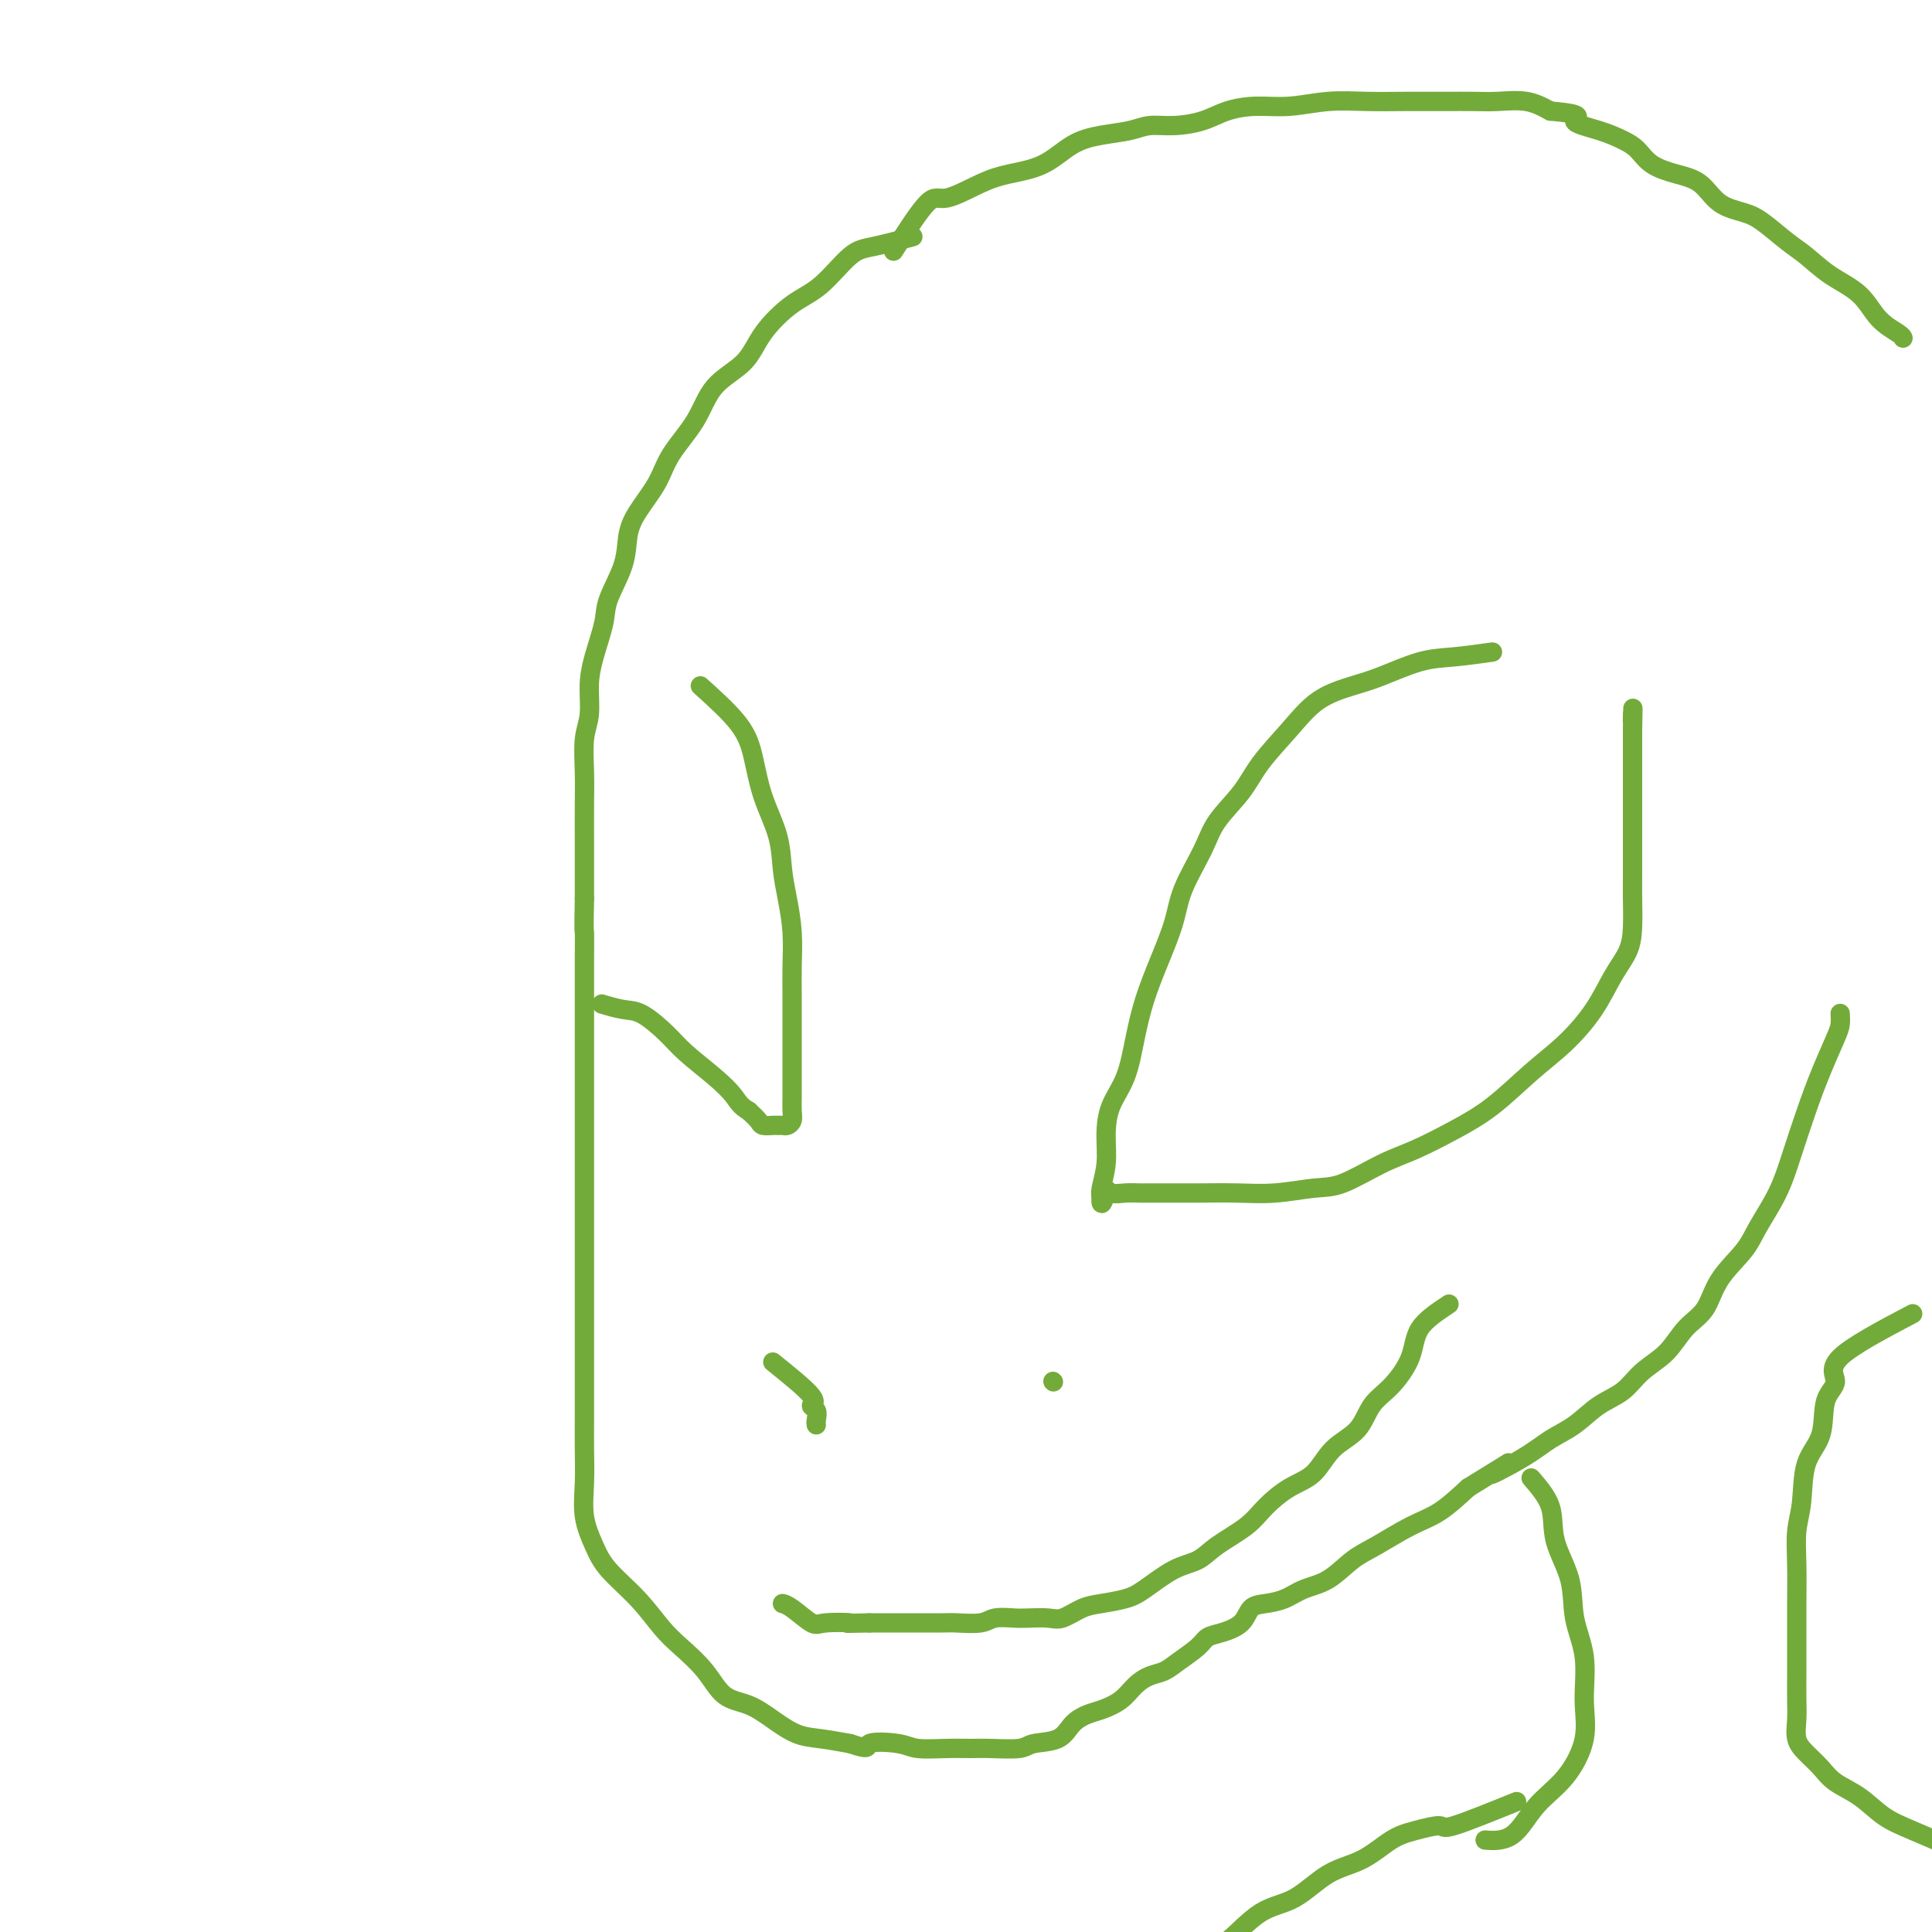 <svg viewBox='0 0 400 400' version='1.1' xmlns='http://www.w3.org/2000/svg' xmlns:xlink='http://www.w3.org/1999/xlink'><g fill='none' stroke='#73AB3A' stroke-width='4' stroke-linecap='round' stroke-linejoin='round'><path d='M189,49c-2.960,0.778 -5.920,1.557 -8,2c-2.080,0.443 -3.281,0.551 -5,2c-1.719,1.449 -3.955,4.240 -6,6c-2.045,1.760 -3.900,2.488 -6,4c-2.100,1.512 -4.446,3.806 -6,6c-1.554,2.194 -2.315,4.286 -4,6c-1.685,1.714 -4.293,3.049 -6,5c-1.707,1.951 -2.514,4.519 -4,7c-1.486,2.481 -3.653,4.874 -5,7c-1.347,2.126 -1.874,3.986 -3,6c-1.126,2.014 -2.850,4.181 -4,6c-1.150,1.819 -1.726,3.290 -2,5c-0.274,1.710 -0.245,3.659 -1,6c-0.755,2.341 -2.292,5.073 -3,7c-0.708,1.927 -0.586,3.048 -1,5c-0.414,1.952 -1.365,4.736 -2,7c-0.635,2.264 -0.955,4.007 -1,6c-0.045,1.993 0.184,4.237 0,6c-0.184,1.763 -0.781,3.047 -1,5c-0.219,1.953 -0.059,4.576 0,7c0.059,2.424 0.016,4.650 0,7c-0.016,2.350 -0.004,4.825 0,7c0.004,2.175 0.001,4.050 0,6c-0.001,1.950 -0.001,3.975 0,6'/><path d='M121,186c-0.155,8.099 -0.041,6.347 0,7c0.041,0.653 0.011,3.710 0,6c-0.011,2.290 -0.003,3.814 0,6c0.003,2.186 0.001,5.035 0,7c-0.001,1.965 -0.000,3.048 0,5c0.000,1.952 0.000,4.775 0,7c-0.000,2.225 -0.000,3.853 0,6c0.000,2.147 0.000,4.812 0,7c-0.000,2.188 -0.000,3.900 0,6c0.000,2.100 0.000,4.589 0,7c-0.000,2.411 -0.000,4.743 0,7c0.000,2.257 0.000,4.437 0,7c-0.000,2.563 -0.000,5.509 0,8c0.000,2.491 0.000,4.527 0,7c-0.000,2.473 -0.002,5.384 0,8c0.002,2.616 0.006,4.937 0,7c-0.006,2.063 -0.023,3.870 0,6c0.023,2.130 0.088,4.584 0,7c-0.088,2.416 -0.327,4.793 0,7c0.327,2.207 1.219,4.245 2,6c0.781,1.755 1.451,3.227 3,5c1.549,1.773 3.978,3.848 6,6c2.022,2.152 3.639,4.382 5,6c1.361,1.618 2.467,2.624 4,4c1.533,1.376 3.494,3.122 5,5c1.506,1.878 2.558,3.890 4,5c1.442,1.110 3.276,1.320 5,2c1.724,0.680 3.338,1.832 5,3c1.662,1.168 3.370,2.353 5,3c1.630,0.647 3.180,0.756 5,1c1.820,0.244 3.910,0.622 6,1'/><path d='M176,361c4.608,1.563 3.128,0.472 4,0c0.872,-0.472 4.096,-0.323 6,0c1.904,0.323 2.489,0.819 4,1c1.511,0.181 3.949,0.045 6,0c2.051,-0.045 3.715,0.001 5,0c1.285,-0.001 2.192,-0.048 4,0c1.808,0.048 4.518,0.192 6,0c1.482,-0.192 1.736,-0.719 3,-1c1.264,-0.281 3.539,-0.315 5,-1c1.461,-0.685 2.110,-2.021 3,-3c0.890,-0.979 2.023,-1.600 3,-2c0.977,-0.400 1.798,-0.579 3,-1c1.202,-0.421 2.785,-1.085 4,-2c1.215,-0.915 2.062,-2.083 3,-3c0.938,-0.917 1.966,-1.583 3,-2c1.034,-0.417 2.075,-0.583 3,-1c0.925,-0.417 1.736,-1.083 3,-2c1.264,-0.917 2.981,-2.084 4,-3c1.019,-0.916 1.339,-1.579 2,-2c0.661,-0.421 1.664,-0.598 3,-1c1.336,-0.402 3.006,-1.028 4,-2c0.994,-0.972 1.311,-2.289 2,-3c0.689,-0.711 1.751,-0.816 3,-1c1.249,-0.184 2.684,-0.446 4,-1c1.316,-0.554 2.514,-1.401 4,-2c1.486,-0.599 3.260,-0.949 5,-2c1.740,-1.051 3.447,-2.804 5,-4c1.553,-1.196 2.952,-1.836 5,-3c2.048,-1.164 4.744,-2.852 7,-4c2.256,-1.148 4.073,-1.757 6,-3c1.927,-1.243 3.963,-3.122 6,-5'/><path d='M304,308c13.998,-8.598 6.494,-4.092 5,-3c-1.494,1.092 3.023,-1.228 6,-3c2.977,-1.772 4.412,-2.995 6,-4c1.588,-1.005 3.327,-1.793 5,-3c1.673,-1.207 3.279,-2.833 5,-4c1.721,-1.167 3.556,-1.874 5,-3c1.444,-1.126 2.495,-2.669 4,-4c1.505,-1.331 3.464,-2.449 5,-4c1.536,-1.551 2.650,-3.536 4,-5c1.350,-1.464 2.935,-2.409 4,-4c1.065,-1.591 1.611,-3.829 3,-6c1.389,-2.171 3.621,-4.276 5,-6c1.379,-1.724 1.905,-3.067 3,-5c1.095,-1.933 2.759,-4.457 4,-7c1.241,-2.543 2.059,-5.104 3,-8c0.941,-2.896 2.003,-6.128 3,-9c0.997,-2.872 1.927,-5.383 3,-8c1.073,-2.617 2.288,-5.341 3,-7c0.712,-1.659 0.923,-2.254 1,-3c0.077,-0.746 0.022,-1.642 0,-2c-0.022,-0.358 -0.011,-0.179 0,0'/><path d='M309,135c-2.795,0.388 -5.590,0.776 -8,1c-2.410,0.224 -4.435,0.283 -7,1c-2.565,0.717 -5.670,2.091 -8,3c-2.330,0.909 -3.885,1.354 -6,2c-2.115,0.646 -4.790,1.494 -7,3c-2.210,1.506 -3.955,3.670 -6,6c-2.045,2.330 -4.390,4.828 -6,7c-1.610,2.172 -2.485,4.020 -4,6c-1.515,1.980 -3.668,4.092 -5,6c-1.332,1.908 -1.841,3.614 -3,6c-1.159,2.386 -2.968,5.454 -4,8c-1.032,2.546 -1.286,4.571 -2,7c-0.714,2.429 -1.886,5.264 -3,8c-1.114,2.736 -2.169,5.374 -3,8c-0.831,2.626 -1.437,5.240 -2,8c-0.563,2.760 -1.083,5.667 -2,8c-0.917,2.333 -2.232,4.092 -3,6c-0.768,1.908 -0.990,3.966 -1,6c-0.010,2.034 0.194,4.045 0,6c-0.194,1.955 -0.784,3.854 -1,5c-0.216,1.146 -0.058,1.539 0,2c0.058,0.461 0.017,0.989 0,1c-0.017,0.011 -0.008,-0.494 0,-1'/><path d='M228,248c-0.104,2.713 0.637,-0.005 1,-1c0.363,-0.995 0.348,-0.266 1,0c0.652,0.266 1.971,0.071 3,0c1.029,-0.071 1.770,-0.018 3,0c1.230,0.018 2.951,0.001 5,0c2.049,-0.001 4.428,0.013 7,0c2.572,-0.013 5.337,-0.055 8,0c2.663,0.055 5.223,0.206 8,0c2.777,-0.206 5.769,-0.771 8,-1c2.231,-0.229 3.700,-0.123 6,-1c2.300,-0.877 5.432,-2.736 8,-4c2.568,-1.264 4.572,-1.932 7,-3c2.428,-1.068 5.279,-2.538 8,-4c2.721,-1.462 5.312,-2.918 8,-5c2.688,-2.082 5.473,-4.790 8,-7c2.527,-2.210 4.796,-3.923 7,-6c2.204,-2.077 4.342,-4.520 6,-7c1.658,-2.480 2.837,-4.997 4,-7c1.163,-2.003 2.312,-3.491 3,-5c0.688,-1.509 0.916,-3.038 1,-5c0.084,-1.962 0.022,-4.356 0,-6c-0.022,-1.644 -0.006,-2.539 0,-4c0.006,-1.461 0.002,-3.487 0,-5c-0.002,-1.513 -0.000,-2.512 0,-4c0.000,-1.488 0.000,-3.465 0,-5c-0.000,-1.535 -0.000,-2.630 0,-4c0.000,-1.370 0.000,-3.017 0,-4c-0.000,-0.983 -0.000,-1.303 0,-2c0.000,-0.697 0.000,-1.771 0,-3c-0.000,-1.229 -0.000,-2.615 0,-4'/><path d='M338,151c0.155,-7.512 0.042,-3.292 0,-2c-0.042,1.292 -0.012,-0.345 0,-1c0.012,-0.655 0.006,-0.327 0,0'/><path d='M218,286c0.000,0.000 0.100,0.100 0.1,0.1'/><path d='M160,282c3.412,2.748 6.823,5.497 8,7c1.177,1.503 0.119,1.762 0,2c-0.119,0.238 0.700,0.456 1,1c0.300,0.544 0.081,1.416 0,2c-0.081,0.584 -0.023,0.881 0,1c0.023,0.119 0.012,0.059 0,0'/><path d='M300,270c-2.402,1.593 -4.805,3.185 -6,5c-1.195,1.815 -1.184,3.852 -2,6c-0.816,2.148 -2.461,4.406 -4,6c-1.539,1.594 -2.973,2.522 -4,4c-1.027,1.478 -1.647,3.504 -3,5c-1.353,1.496 -3.441,2.461 -5,4c-1.559,1.539 -2.591,3.650 -4,5c-1.409,1.350 -3.194,1.937 -5,3c-1.806,1.063 -3.632,2.600 -5,4c-1.368,1.400 -2.277,2.661 -4,4c-1.723,1.339 -4.258,2.754 -6,4c-1.742,1.246 -2.689,2.323 -4,3c-1.311,0.677 -2.986,0.954 -5,2c-2.014,1.046 -4.367,2.862 -6,4c-1.633,1.138 -2.547,1.597 -4,2c-1.453,0.403 -3.446,0.749 -5,1c-1.554,0.251 -2.669,0.407 -4,1c-1.331,0.593 -2.878,1.622 -4,2c-1.122,0.378 -1.820,0.105 -3,0c-1.180,-0.105 -2.841,-0.042 -4,0c-1.159,0.042 -1.815,0.064 -3,0c-1.185,-0.064 -2.897,-0.213 -4,0c-1.103,0.213 -1.595,0.789 -3,1c-1.405,0.211 -3.722,0.056 -5,0c-1.278,-0.056 -1.518,-0.015 -3,0c-1.482,0.015 -4.207,0.004 -6,0c-1.793,-0.004 -2.655,-0.001 -4,0c-1.345,0.001 -3.172,0.001 -5,0'/><path d='M180,336c-6.824,0.167 -3.885,0.083 -4,0c-0.115,-0.083 -3.285,-0.166 -5,0c-1.715,0.166 -1.975,0.581 -3,0c-1.025,-0.581 -2.814,-2.156 -4,-3c-1.186,-0.844 -1.767,-0.955 -2,-1c-0.233,-0.045 -0.116,-0.022 0,0'/><path d='M145,142c3.080,2.779 6.159,5.558 8,8c1.841,2.442 2.443,4.549 3,7c0.557,2.451 1.067,5.248 2,8c0.933,2.752 2.288,5.459 3,8c0.712,2.541 0.779,4.915 1,7c0.221,2.085 0.595,3.880 1,6c0.405,2.120 0.841,4.565 1,7c0.159,2.435 0.043,4.859 0,7c-0.043,2.141 -0.011,3.998 0,6c0.011,2.002 0.003,4.150 0,6c-0.003,1.850 0.000,3.402 0,5c-0.000,1.598 -0.003,3.241 0,5c0.003,1.759 0.012,3.634 0,5c-0.012,1.366 -0.045,2.222 0,3c0.045,0.778 0.168,1.476 0,2c-0.168,0.524 -0.626,0.873 -1,1c-0.374,0.127 -0.663,0.032 -1,0c-0.337,-0.032 -0.723,-0.000 -1,0c-0.277,0.000 -0.445,-0.031 -1,0c-0.555,0.031 -1.495,0.124 -2,0c-0.505,-0.124 -0.573,-0.464 -1,-1c-0.427,-0.536 -1.214,-1.268 -2,-2'/><path d='M155,230c-1.759,-0.969 -2.158,-1.892 -3,-3c-0.842,-1.108 -2.128,-2.401 -4,-4c-1.872,-1.599 -4.331,-3.504 -6,-5c-1.669,-1.496 -2.550,-2.583 -4,-4c-1.450,-1.417 -3.471,-3.163 -5,-4c-1.529,-0.837 -2.565,-0.764 -4,-1c-1.435,-0.236 -3.267,-0.782 -4,-1c-0.733,-0.218 -0.366,-0.109 0,0'/><path d='M317,306c1.665,1.934 3.329,3.868 4,6c0.671,2.132 0.347,4.462 1,7c0.653,2.538 2.283,5.284 3,8c0.717,2.716 0.522,5.401 1,8c0.478,2.599 1.630,5.112 2,8c0.370,2.888 -0.040,6.151 0,9c0.040,2.849 0.532,5.285 0,8c-0.532,2.715 -2.087,5.708 -4,8c-1.913,2.292 -4.183,3.882 -6,6c-1.817,2.118 -3.182,4.762 -5,6c-1.818,1.238 -4.091,1.068 -5,1c-0.909,-0.068 -0.455,-0.034 0,0'/><path d='M185,52c2.682,-4.190 5.363,-8.381 7,-10c1.637,-1.619 2.228,-0.668 4,-1c1.772,-0.332 4.723,-1.948 7,-3c2.277,-1.052 3.880,-1.538 6,-2c2.120,-0.462 4.758,-0.898 7,-2c2.242,-1.102 4.089,-2.869 6,-4c1.911,-1.131 3.886,-1.626 6,-2c2.114,-0.374 4.367,-0.629 6,-1c1.633,-0.371 2.647,-0.860 4,-1c1.353,-0.140 3.044,0.069 5,0c1.956,-0.069 4.176,-0.414 6,-1c1.824,-0.586 3.251,-1.411 5,-2c1.749,-0.589 3.819,-0.943 6,-1c2.181,-0.057 4.472,0.181 7,0c2.528,-0.181 5.291,-0.781 8,-1c2.709,-0.219 5.363,-0.058 8,0c2.637,0.058 5.257,0.014 8,0c2.743,-0.014 5.608,0.002 8,0c2.392,-0.002 4.311,-0.021 6,0c1.689,0.021 3.147,0.083 5,0c1.853,-0.083 4.101,-0.309 6,0c1.899,0.309 3.450,1.155 5,2'/><path d='M321,23c8.016,0.668 5.055,1.337 5,2c-0.055,0.663 2.795,1.319 5,2c2.205,0.681 3.766,1.388 5,2c1.234,0.612 2.142,1.130 3,2c0.858,0.870 1.668,2.092 3,3c1.332,0.908 3.187,1.501 5,2c1.813,0.499 3.584,0.903 5,2c1.416,1.097 2.478,2.887 4,4c1.522,1.113 3.503,1.550 5,2c1.497,0.450 2.508,0.912 4,2c1.492,1.088 3.465,2.801 5,4c1.535,1.199 2.632,1.883 4,3c1.368,1.117 3.008,2.667 5,4c1.992,1.333 4.338,2.448 6,4c1.662,1.552 2.641,3.540 4,5c1.359,1.460 3.097,2.393 4,3c0.903,0.607 0.972,0.888 1,1c0.028,0.112 0.014,0.056 0,0'/><path d='M396,272c-6.285,3.311 -12.570,6.622 -15,9c-2.430,2.378 -1.004,3.822 -1,5c0.004,1.178 -1.414,2.091 -2,4c-0.586,1.909 -0.339,4.815 -1,7c-0.661,2.185 -2.230,3.649 -3,6c-0.770,2.351 -0.742,5.590 -1,8c-0.258,2.410 -0.801,3.990 -1,6c-0.199,2.010 -0.053,4.449 0,7c0.053,2.551 0.015,5.213 0,8c-0.015,2.787 -0.005,5.698 0,8c0.005,2.302 0.006,3.995 0,6c-0.006,2.005 -0.021,4.322 0,6c0.021,1.678 0.076,2.718 0,4c-0.076,1.282 -0.282,2.807 0,4c0.282,1.193 1.053,2.056 2,3c0.947,0.944 2.069,1.970 3,3c0.931,1.030 1.669,2.063 3,3c1.331,0.937 3.254,1.779 5,3c1.746,1.221 3.313,2.822 5,4c1.687,1.178 3.493,1.932 6,3c2.507,1.068 5.716,2.448 7,3c1.284,0.552 0.642,0.276 0,0'/><path d='M314,373c-5.276,2.135 -10.551,4.270 -13,5c-2.449,0.730 -2.071,0.055 -3,0c-0.929,-0.055 -3.166,0.510 -5,1c-1.834,0.490 -3.265,0.904 -5,2c-1.735,1.096 -3.775,2.874 -6,4c-2.225,1.126 -4.634,1.600 -7,3c-2.366,1.400 -4.690,3.725 -7,5c-2.310,1.275 -4.605,1.501 -7,3c-2.395,1.499 -4.891,4.270 -7,6c-2.109,1.730 -3.830,2.419 -6,4c-2.170,1.581 -4.788,4.053 -7,6c-2.212,1.947 -4.019,3.370 -6,6c-1.981,2.630 -4.138,6.466 -5,8c-0.862,1.534 -0.431,0.767 0,0'/></g>
</svg>